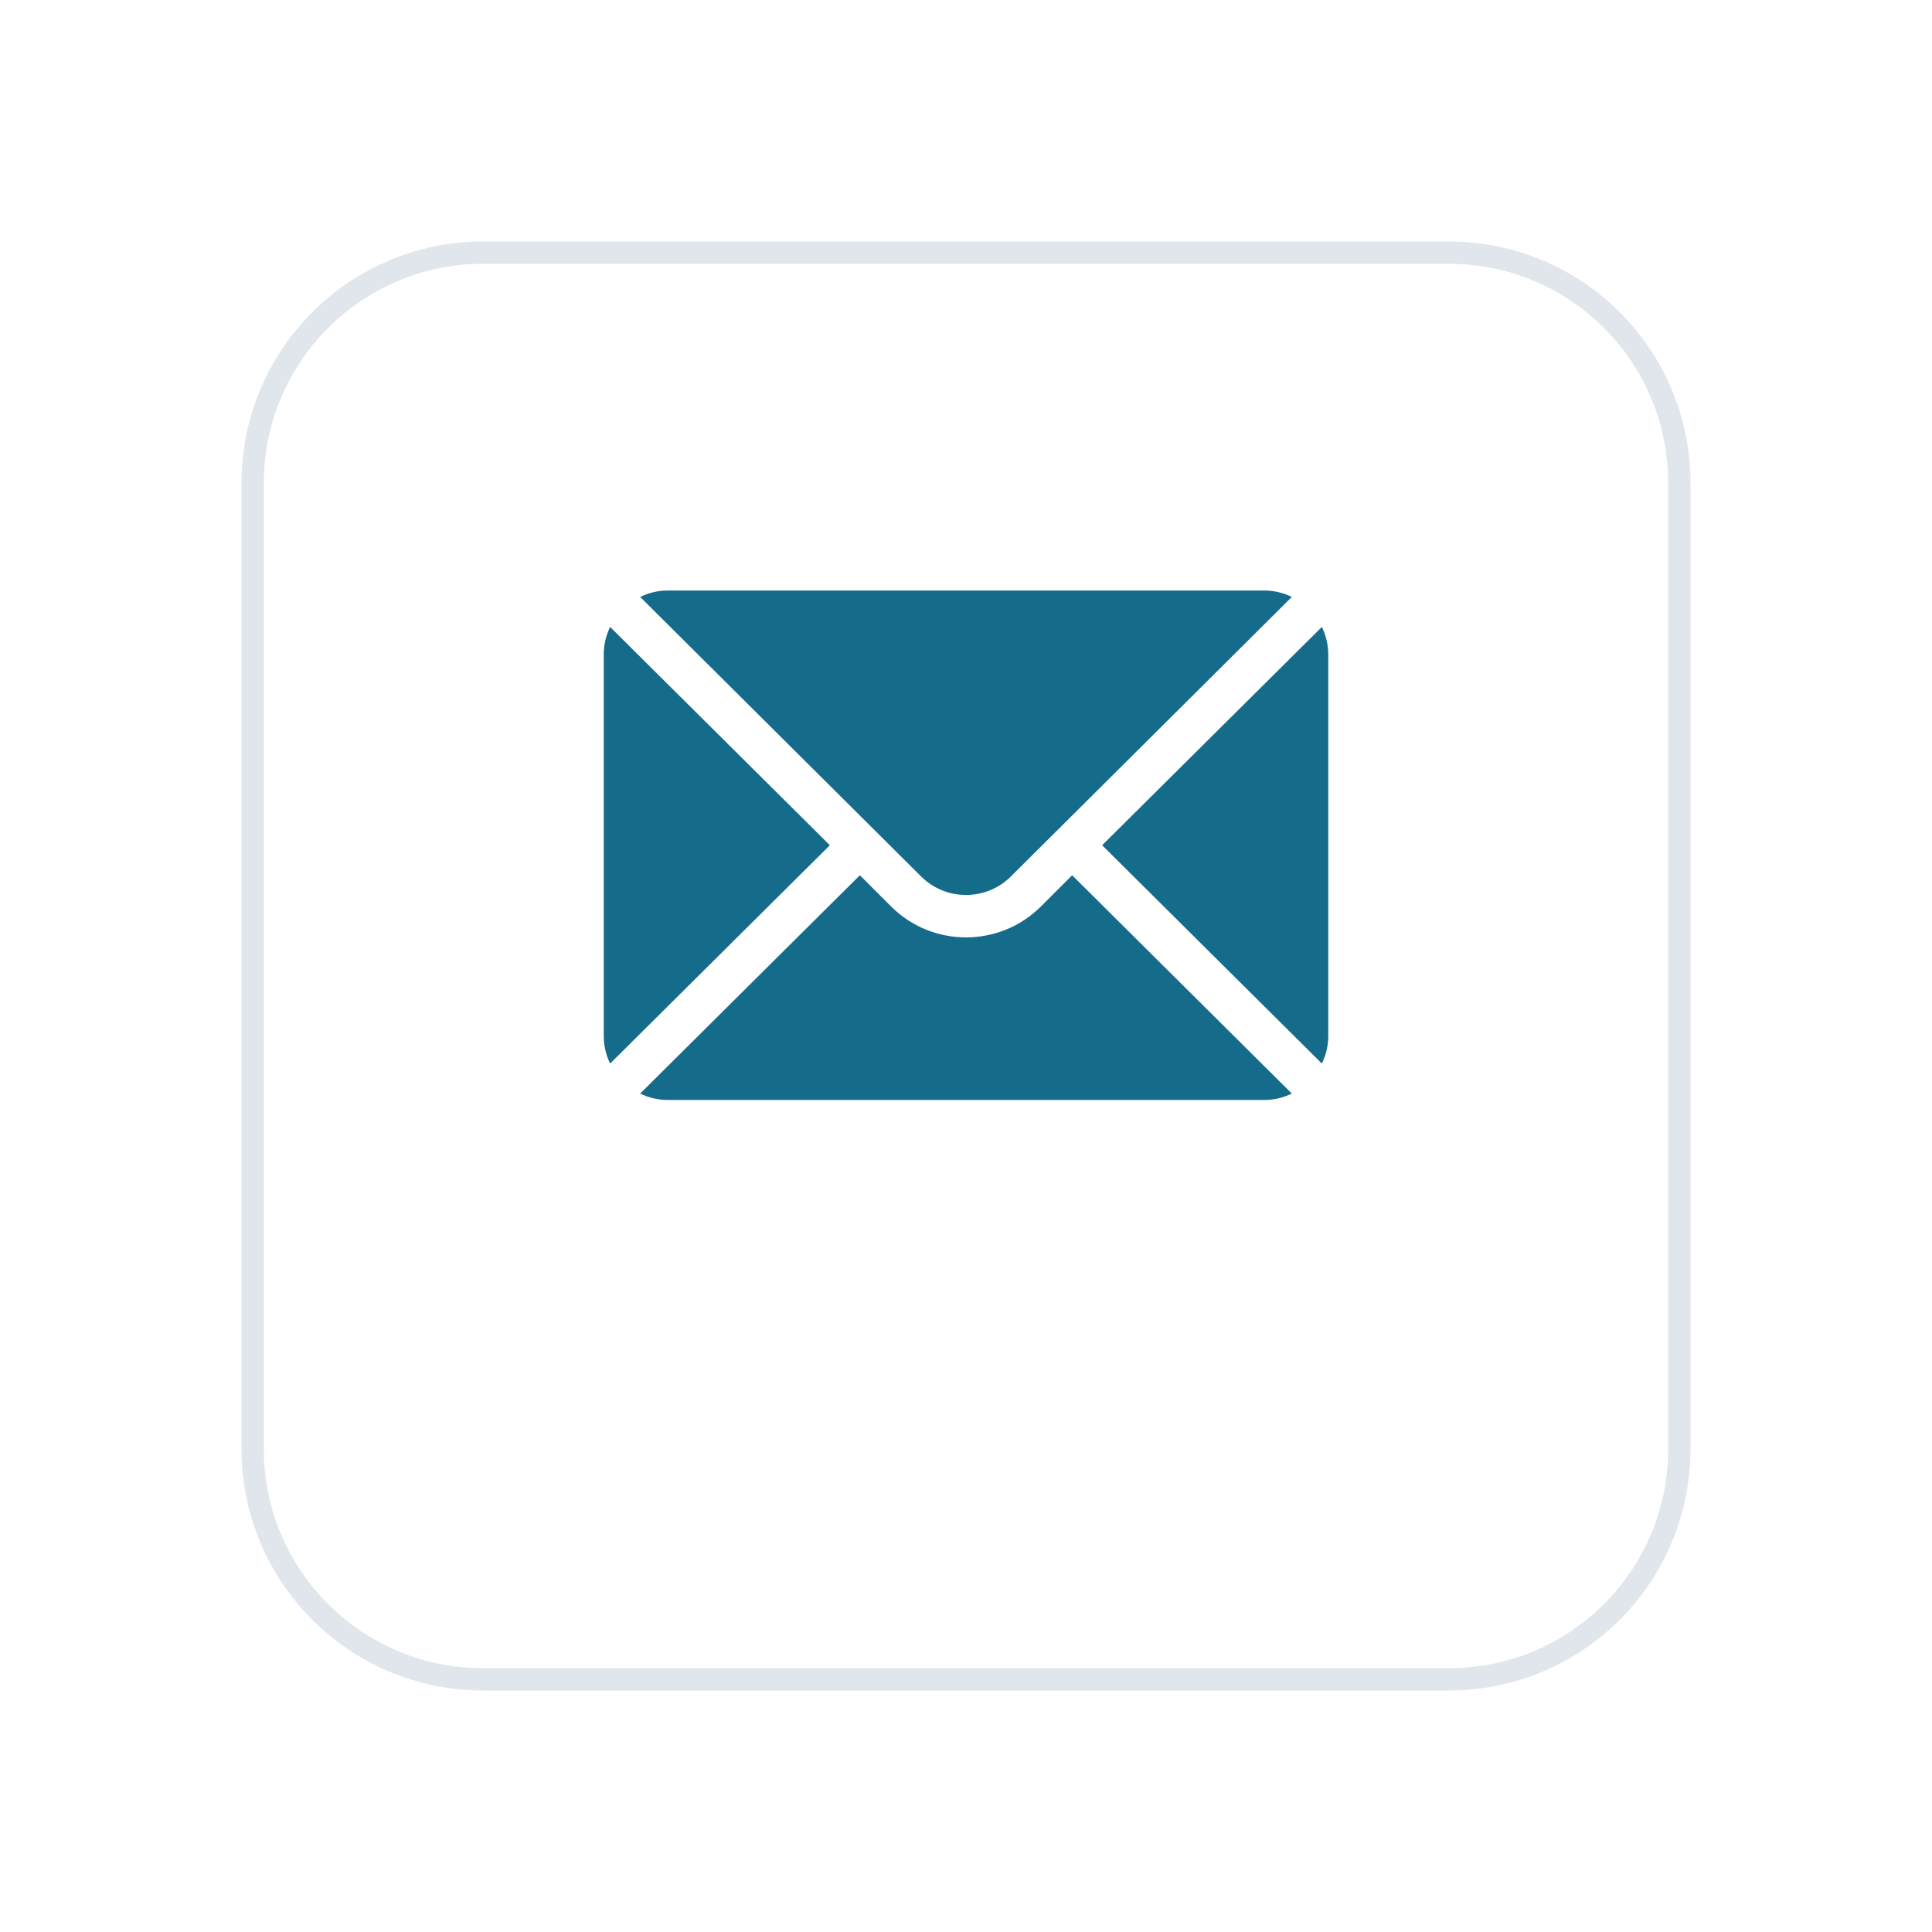 <svg width="64" height="64" viewBox="0 0 64 64" fill="none" xmlns="http://www.w3.org/2000/svg">
<g filter="url(#filter0_d)">
<path d="M56 44C56 48.418 52.418 52 48 52H16C11.582 52 8 48.418 8 44L8 12C8 7.582 11.582 4 16 4L48 4C52.418 4 56 7.582 56 12V44Z" fill="white"/>
<path d="M55.63 44C55.63 48.214 52.214 51.63 48 51.63H16C11.786 51.63 8.37 48.214 8.37 44V12C8.37 7.786 11.786 4.37 16 4.37L48 4.37C52.214 4.37 55.63 7.786 55.63 12V44Z" stroke="#E1E6ED" stroke-width="0.74"/>
</g>
<g clip-path="url(#clip0)">
<path d="M43.789 20.768L36.51 28L43.789 35.232C43.92 34.957 44 34.653 44 34.328V21.672C44 21.347 43.92 21.043 43.789 20.768Z" fill="#156B8A"/>
<path d="M41.891 19.562H22.109C21.785 19.562 21.481 19.642 21.206 19.774L30.509 29.03C31.331 29.853 32.669 29.853 33.491 29.03L42.794 19.774C42.519 19.642 42.215 19.562 41.891 19.562Z" fill="#156B8A"/>
<path d="M20.211 20.768C20.08 21.043 20 21.347 20 21.672V34.328C20 34.653 20.08 34.957 20.211 35.232L27.49 28L20.211 20.768Z" fill="#156B8A"/>
<path d="M35.516 28.994L34.486 30.024C33.115 31.395 30.885 31.395 29.514 30.024L28.484 28.994L21.206 36.226C21.481 36.358 21.785 36.437 22.109 36.437H41.891C42.215 36.437 42.519 36.358 42.794 36.226L35.516 28.994Z" fill="#156B8A"/>
</g>
<defs>
<filter id="filter0_d" x="0" y="0" width="64" height="64" filterUnits="userSpaceOnUse" color-interpolation-filters="sRGB">
<feFlood flood-opacity="0" result="BackgroundImageFix"/>
<feColorMatrix in="SourceAlpha" type="matrix" values="0 0 0 0 0 0 0 0 0 0 0 0 0 0 0 0 0 0 127 0"/>
<feOffset dy="4"/>
<feGaussianBlur stdDeviation="4"/>
<feColorMatrix type="matrix" values="0 0 0 0 0.886 0 0 0 0 0.91 0 0 0 0 0.941 0 0 0 0.5 0"/>
<feBlend mode="normal" in2="BackgroundImageFix" result="effect1_dropShadow"/>
<feBlend mode="normal" in="SourceGraphic" in2="effect1_dropShadow" result="shape"/>
</filter>
<clipPath id="clip0">
<rect width="24" height="24" fill="white" transform="translate(20 16)"/>
</clipPath>
</defs>
</svg>
